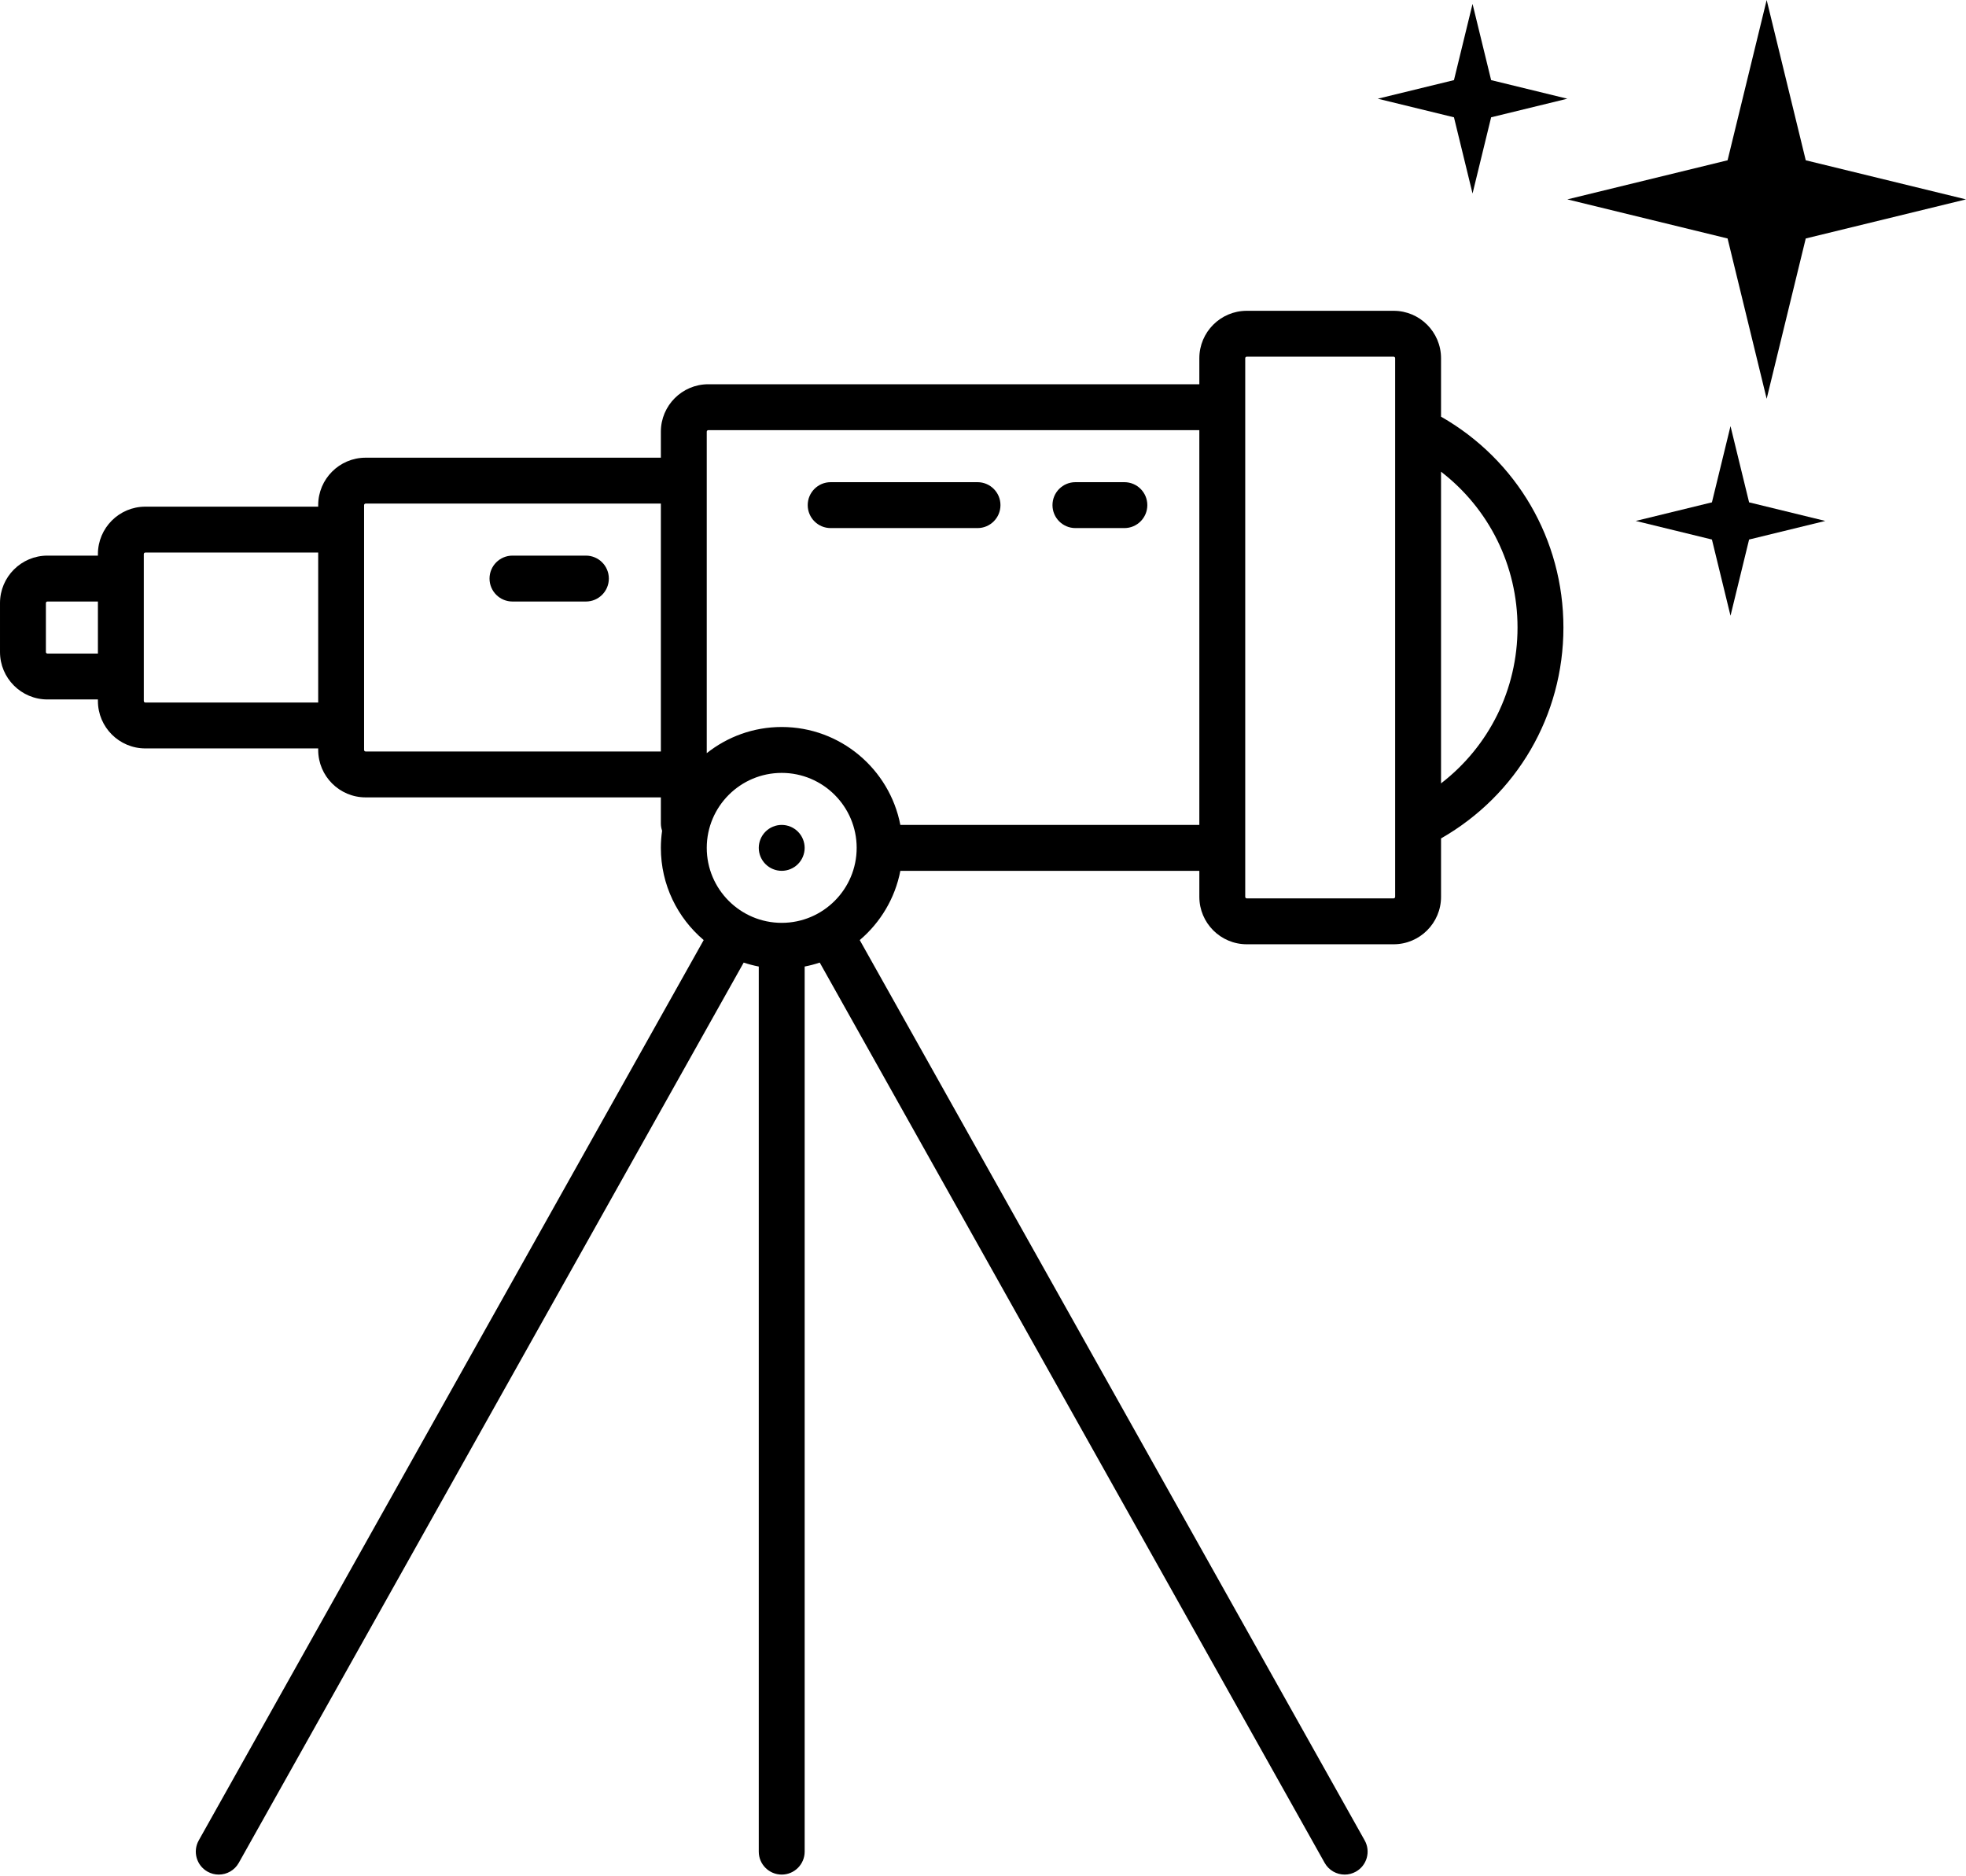 <?xml version="1.0" encoding="UTF-8"?> <svg xmlns="http://www.w3.org/2000/svg" width="1022" height="975" viewBox="0 0 1022 975" fill="none"> <g clip-path="url(#clip0_280_121)"> <path d="M812.724 326.141C812.724 280.418 788.528 239.092 749.106 216.546V186.181C749.106 172.587 738.047 161.529 724.454 161.529H648.112C634.518 161.529 623.46 172.587 623.46 186.181V199.7H368.192C354.598 199.7 343.54 210.758 343.54 224.352V237.871H190.061C176.468 237.871 165.409 248.929 165.409 262.523V263.318H75.549C61.955 263.318 50.897 274.376 50.897 287.97V288.765H24.654C11.06 288.765 0.002 299.824 0.002 313.417V338.864C0.002 352.458 11.06 363.516 24.654 363.516H50.897V364.312C50.897 377.905 61.955 388.964 75.549 388.964H165.409V389.759C165.409 403.353 176.468 414.411 190.061 414.411H343.54V427.93C343.54 429.272 343.772 430.557 344.181 431.763C343.767 434.669 343.54 437.635 343.54 440.654C343.54 459.844 352.198 477.042 365.803 488.574L103.316 956.487C100.092 962.233 102.138 969.503 107.884 972.726C109.731 973.761 111.733 974.252 113.71 974.252C117.885 974.252 121.936 972.058 124.124 968.158L386.597 500.272C389.143 501.118 391.758 501.808 394.436 502.327V962.322C394.436 968.91 399.777 974.251 406.365 974.251C412.952 974.251 418.293 968.91 418.293 962.322V502.327C420.971 501.81 423.586 501.119 426.132 500.272L688.605 968.158C690.792 972.058 694.844 974.252 699.019 974.252C700.995 974.252 702.999 973.759 704.845 972.726C710.59 969.503 712.635 962.232 709.413 956.487L446.926 488.575C457.639 479.494 465.275 466.899 468.039 452.584H623.463V466.102C623.463 479.696 634.522 490.754 648.115 490.754H724.457C738.051 490.754 749.109 479.696 749.109 466.102V435.737C788.528 413.19 812.724 371.863 812.724 326.141ZM406.363 479.62C384.878 479.62 367.397 462.139 367.397 440.654C367.397 419.168 384.878 401.687 406.363 401.687C427.848 401.687 445.329 419.168 445.329 440.654C445.329 462.139 427.848 479.62 406.363 479.62ZM24.654 339.66C24.215 339.66 23.859 339.303 23.859 338.864V313.417C23.859 312.978 24.215 312.622 24.654 312.622H50.897V339.66H24.654ZM75.549 365.107C75.11 365.107 74.753 364.751 74.753 364.312V287.97C74.753 287.531 75.11 287.175 75.549 287.175H165.409V365.107H75.549ZM190.061 390.554C189.622 390.554 189.266 390.198 189.266 389.759V262.523C189.266 262.084 189.622 261.727 190.061 261.727H343.54V390.554H190.061ZM468.034 428.725C462.444 399.771 436.924 377.831 406.361 377.831C391.65 377.831 378.113 382.928 367.395 391.431V224.352C367.395 223.913 367.752 223.557 368.19 223.557H623.458V428.725H468.034ZM725.249 466.101C725.249 466.54 724.893 466.896 724.454 466.896H648.112C647.673 466.896 647.317 466.54 647.317 466.101V186.181C647.317 185.742 647.673 185.386 648.112 185.386H724.454C724.893 185.386 725.249 185.742 725.249 186.181V466.101ZM749.106 407.133V245.149C774.016 264.344 788.867 293.898 788.867 326.141C788.867 358.384 774.014 387.938 749.106 407.133Z" fill="black"></path> <path d="M584.494 250.594H559.047C552.459 250.594 547.118 255.935 547.118 262.523C547.118 269.11 552.459 274.451 559.047 274.451H584.494C591.081 274.451 596.422 269.11 596.422 262.523C596.422 255.935 591.081 250.594 584.494 250.594Z" fill="black"></path> <path d="M508.152 250.594H431.81C425.223 250.594 419.882 255.935 419.882 262.523C419.882 269.11 425.223 274.451 431.81 274.451H508.152C514.74 274.451 520.08 269.11 520.08 262.523C520.08 255.935 514.74 250.594 508.152 250.594Z" fill="black"></path> <path d="M304.574 288.765H266.403C259.815 288.765 254.475 294.106 254.475 300.694C254.475 307.281 259.815 312.622 266.403 312.622H304.574C311.162 312.622 316.502 307.281 316.502 300.694C316.502 294.106 311.162 288.765 304.574 288.765Z" fill="black"></path> <path d="M406.363 428.725C403.214 428.725 400.144 429.997 397.934 432.224C395.707 434.435 394.435 437.52 394.435 440.654C394.435 443.803 395.707 446.872 397.934 449.083C400.144 451.31 403.214 452.582 406.363 452.582C409.512 452.582 412.582 451.31 414.792 449.083C417.019 446.872 418.291 443.803 418.291 440.654C418.291 437.52 417.019 434.435 414.792 432.224C412.58 429.996 409.512 428.725 406.363 428.725Z" fill="black"></path> </g> <path d="M898.06 83.304L918.378 0L938.696 83.304L1022 103.622L938.696 123.94L918.378 207.245L898.06 123.94L814.756 103.622L898.06 83.304Z" fill="black"></path> <path d="M755.823 41.642L765.484 2.032L775.145 41.642L814.756 51.303L775.145 60.964L765.484 100.574L755.823 60.964L716.213 51.303L755.823 41.642Z" fill="black"></path> <path d="M889.923 261.078L899.584 221.467L909.245 261.078L948.855 270.739L909.245 280.4L899.584 320.01L889.923 280.4L850.312 270.739L889.923 261.078Z" fill="black"></path> <defs> <clipPath id="clip0_280_121"> <rect width="812.724" height="812.724" fill="white" transform="translate(0 161.529)"></rect> </clipPath> </defs> </svg> 